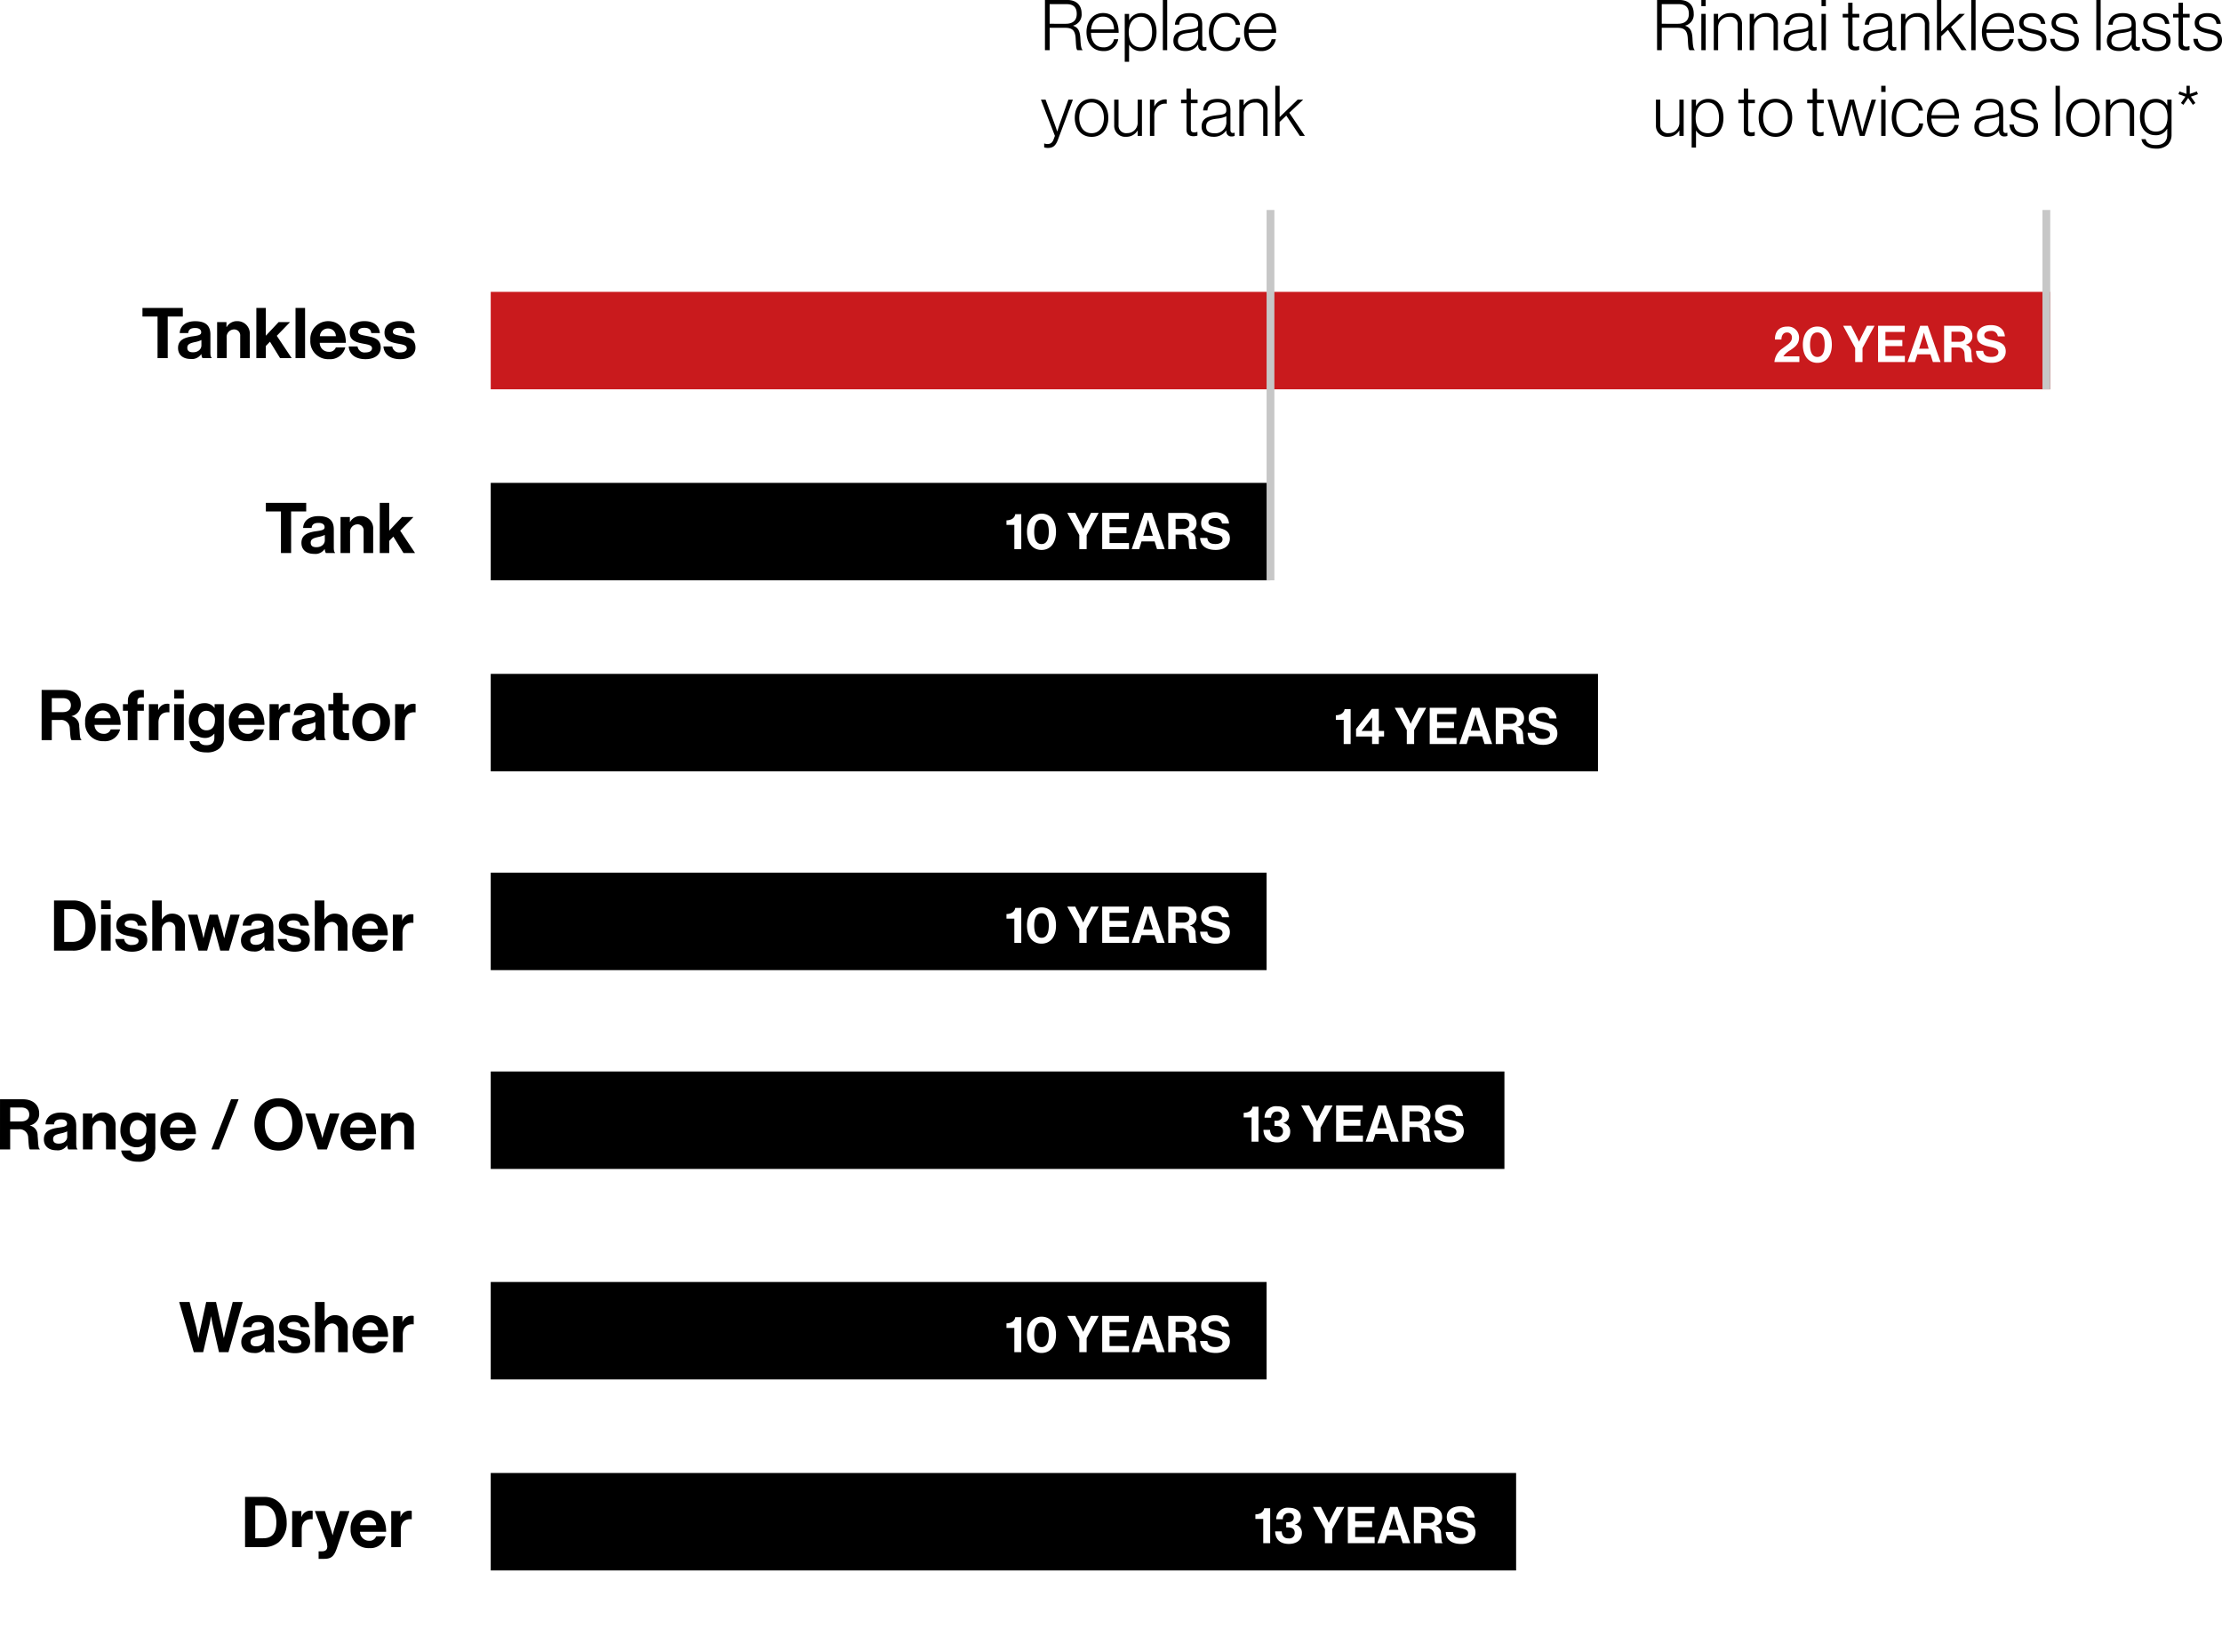 <svg xmlns="http://www.w3.org/2000/svg" xmlns:xlink="http://www.w3.org/1999/xlink" width="569.918" height="423.87" viewBox="0 0 569.918 423.87">
  <defs>
    <filter id="Rectangle" x="104.866" y="53.87" width="442" height="67" filterUnits="userSpaceOnUse">
      <feOffset input="SourceAlpha"/>
      <feGaussianBlur stdDeviation="7" result="blur"/>
      <feFlood flood-opacity="0.118"/>
      <feComposite operator="in" in2="blur"/>
      <feComposite in="SourceGraphic"/>
    </filter>
    <filter id="Rectangle_Copy_24" x="104.866" y="102.87" width="442" height="67" filterUnits="userSpaceOnUse">
      <feOffset input="SourceAlpha"/>
      <feGaussianBlur stdDeviation="7" result="blur-2"/>
      <feFlood flood-opacity="0.118"/>
      <feComposite operator="in" in2="blur-2"/>
      <feComposite in="SourceGraphic"/>
    </filter>
    <filter id="Rectangle_Copy_25" x="104.866" y="151.87" width="442" height="67" filterUnits="userSpaceOnUse">
      <feOffset input="SourceAlpha"/>
      <feGaussianBlur stdDeviation="7" result="blur-3"/>
      <feFlood flood-opacity="0.118"/>
      <feComposite operator="in" in2="blur-3"/>
      <feComposite in="SourceGraphic"/>
    </filter>
    <filter id="Rectangle_Copy_27" x="104.866" y="307.87" width="442" height="67" filterUnits="userSpaceOnUse">
      <feOffset input="SourceAlpha"/>
      <feGaussianBlur stdDeviation="7" result="blur-4"/>
      <feFlood flood-opacity="0.118"/>
      <feComposite operator="in" in2="blur-4"/>
      <feComposite in="SourceGraphic"/>
    </filter>
    <filter id="Rectangle_Copy_32" x="104.866" y="202.87" width="442" height="67" filterUnits="userSpaceOnUse">
      <feOffset input="SourceAlpha"/>
      <feGaussianBlur stdDeviation="7" result="blur-5"/>
      <feFlood flood-opacity="0.118"/>
      <feComposite operator="in" in2="blur-5"/>
      <feComposite in="SourceGraphic"/>
    </filter>
    <filter id="Rectangle_Copy_83" x="104.866" y="253.87" width="442" height="67" filterUnits="userSpaceOnUse">
      <feOffset input="SourceAlpha"/>
      <feGaussianBlur stdDeviation="7" result="blur-6"/>
      <feFlood flood-opacity="0.118"/>
      <feComposite operator="in" in2="blur-6"/>
      <feComposite in="SourceGraphic"/>
    </filter>
    <filter id="Rectangle_Copy_29" x="104.866" y="356.87" width="442" height="67" filterUnits="userSpaceOnUse">
      <feOffset input="SourceAlpha"/>
      <feGaussianBlur stdDeviation="7" result="blur-7"/>
      <feFlood flood-opacity="0.118"/>
      <feComposite operator="in" in2="blur-7"/>
      <feComposite in="SourceGraphic"/>
    </filter>
  </defs>
  <g id="Group_65" data-name="Group 65" transform="translate(-2.134 -4.13)">
    <g transform="matrix(1, 0, 0, 1, 2.13, 4.13)" filter="url(#Rectangle)">
      <rect id="Rectangle-2" data-name="Rectangle" width="400" height="25" transform="translate(125.87 74.87)" fill="#c91a1d"/>
    </g>
    <g id="Group_66" data-name="Group 66" transform="translate(128 127)">
      <g transform="matrix(1, 0, 0, 1, -125.87, -122.87)" filter="url(#Rectangle_Copy_24)">
        <rect id="Rectangle_Copy_24-2" data-name="Rectangle Copy 24" width="400" height="25" transform="translate(125.87 123.87)" fill="#fff"/>
      </g>
      <rect id="Rectangle_Copy_24-3" data-name="Rectangle Copy 24" width="200" height="25" transform="translate(0 1)"/>
      <path id="_10_years" data-name="10 years" d="M-55.7,0h1.781V-8.97h-1.547c-.182,1.144-1.157,1.547-2.249,1.586v1.17H-55.7Zm6.968.208c2.314,0,3.718-1.82,3.718-4.654,0-2.86-1.4-4.654-3.705-4.654-2.262,0-3.731,1.807-3.731,4.654S-51.012.208-48.737.208Zm.013-1.508c-1.326,0-1.885-1.261-1.885-3.146s.559-3.146,1.885-3.146,1.859,1.261,1.859,3.146C-46.865-2.535-47.4-1.3-48.724-1.3ZM-39.039,0h1.885V-3.588L-34.06-9.3h-1.976l-1.378,2.756c-.273.559-.624,1.326-.624,1.326h-.026s-.325-.767-.611-1.326l-1.4-2.756h-2.054l3.094,5.707Zm5.876,0h6.877V-1.573h-4.992V-4.082h4.342V-5.629h-4.342v-2.08h4.953V-9.3h-6.838ZM-25.6,0h1.911l.611-1.976h3.354L-19.1,0h1.963L-20.41-9.3h-1.95Zm3.8-6.1c.156-.494.39-1.43.39-1.43h.026s.221.936.377,1.43l.832,2.678h-2.457ZM-16.224,0h1.885V-3.731h1.521A1.587,1.587,0,0,1-11-2.145c.078,1,.1,2.041.338,2.145h1.807V-.091c-.325-.143-.273-1.144-.4-2.457A1.836,1.836,0,0,0-10.673-4.42v-.039a2.137,2.137,0,0,0,1.7-2.249c0-1.547-1.2-2.587-2.99-2.587h-4.264Zm1.885-7.774h2.054c1,0,1.482.559,1.482,1.313s-.507,1.274-1.534,1.274h-2ZM-4.03.208C-1.937.208-.416-.845-.416-2.73c0-2-1.56-2.457-3.471-2.873-1.378-.3-2.028-.52-2.028-1.274,0-.663.663-1.092,1.677-1.092a1.6,1.6,0,0,1,1.794,1.4H-.637c-.143-1.872-1.5-2.9-3.588-2.9-2.067,0-3.562.949-3.562,2.782,0,1.937,1.521,2.379,3.185,2.756,1.417.325,2.3.507,2.3,1.417,0,.858-.845,1.2-1.807,1.2-1.326,0-1.963-.442-2.093-1.56H-8.047C-7.982-.91-6.552.208-4.03.208Z" transform="translate(190 18)" fill="#fff"/>
    </g>
    <g transform="matrix(1, 0, 0, 1, 2.13, 4.13)" filter="url(#Rectangle_Copy_25)">
      <rect id="Rectangle_Copy_25-2" data-name="Rectangle Copy 25" width="400" height="25" transform="translate(125.87 172.87)" fill="#fff"/>
    </g>
    <g transform="matrix(1, 0, 0, 1, 2.13, 4.13)" filter="url(#Rectangle_Copy_27)">
      <rect id="Rectangle_Copy_27-2" data-name="Rectangle Copy 27" width="400" height="25" transform="translate(125.87 328.87)" fill="#fff"/>
    </g>
    <g transform="matrix(1, 0, 0, 1, 2.13, 4.13)" filter="url(#Rectangle_Copy_32)">
      <rect id="Rectangle_Copy_32-2" data-name="Rectangle Copy 32" width="400" height="25" transform="translate(125.87 223.87)" fill="#fff"/>
    </g>
    <g transform="matrix(1, 0, 0, 1, 2.13, 4.13)" filter="url(#Rectangle_Copy_83)">
      <rect id="Rectangle_Copy_83-2" data-name="Rectangle Copy 83" width="400" height="25" transform="translate(125.87 274.87)" fill="#fff"/>
    </g>
    <g transform="matrix(1, 0, 0, 1, 2.13, 4.13)" filter="url(#Rectangle_Copy_29)">
      <rect id="Rectangle_Copy_29-2" data-name="Rectangle Copy 29" width="400" height="25" transform="translate(125.87 377.87)" fill="#fff"/>
    </g>
    <rect id="Rectangle_Copy_26" data-name="Rectangle Copy 26" width="284" height="25" transform="translate(128 177)"/>
    <rect id="Rectangle_Copy_28" data-name="Rectangle Copy 28" width="199" height="25" transform="translate(128 333)"/>
    <rect id="Rectangle_Copy_33" data-name="Rectangle Copy 33" width="199" height="25" transform="translate(128 228)"/>
    <rect id="Rectangle_Copy_84" data-name="Rectangle Copy 84" width="260" height="25" transform="translate(128 279)"/>
    <rect id="Rectangle_Copy_30" data-name="Rectangle Copy 30" width="263" height="25" transform="translate(128 382)"/>
    <path id="Tankless" d="M-70.326-10.674h3.87V0h2.61V-10.674h3.87v-2.2h-10.35ZM-54.936,0h2.358V-.09c-.216-.162-.324-.576-.324-1.278v-4.7c0-2.16-1.116-3.4-3.888-3.4-2.7,0-3.906,1.422-3.978,3.042h2.178c.072-.882.63-1.3,1.782-1.3,1.026,0,1.548.432,1.548,1.1,0,.7-.7.828-2.232,1.044-2.052.288-3.708.936-3.708,2.97,0,1.836,1.332,2.826,3.222,2.826A2.831,2.831,0,0,0-55.26-1.026h.036A2.5,2.5,0,0,0-54.936,0Zm-2.448-1.494c-.864,0-1.44-.306-1.44-1.17s.63-1.152,1.908-1.44a6.826,6.826,0,0,0,1.71-.54v1.386C-55.206-2.358-55.98-1.494-57.384-1.494Zm8.6-7.74h-2.394V0h2.448V-5.238a1.93,1.93,0,0,1,1.872-2.124,1.537,1.537,0,0,1,1.6,1.692V0H-42.8V-6.03A3.177,3.177,0,0,0-45.99-9.486a3,3,0,0,0-2.736,1.512h-.054ZM-35.028,0h2.97l-3.816-5.724,3.4-3.51h-2.934l-3.276,3.492V-12.87h-2.43V0h2.43V-3.114l1.062-1.1Zm3.96,0h2.448V-12.87h-2.448Zm8.586.27a3.963,3.963,0,0,0,4.176-3.024h-2.412A1.724,1.724,0,0,1-22.5-1.62a2.3,2.3,0,0,1-2.358-2.3h6.7c0-3.294-1.584-5.562-4.554-5.562a4.569,4.569,0,0,0-4.554,4.86A4.571,4.571,0,0,0-22.482.27Zm-.2-7.866a1.947,1.947,0,0,1,1.962,1.98h-4.1A2.056,2.056,0,0,1-22.68-7.6ZM-13.1.27c2.3,0,3.888-1.116,3.888-2.97,0-2.16-1.71-2.592-3.258-2.916-1.314-.27-2.538-.342-2.538-1.134,0-.666.63-1.026,1.584-1.026,1.044,0,1.674.36,1.782,1.35h2.214c-.18-1.854-1.53-3.06-3.96-3.06-2.106,0-3.762.954-3.762,2.952,0,2.016,1.62,2.466,3.276,2.79,1.26.252,2.43.342,2.43,1.224,0,.648-.612,1.062-1.692,1.062a1.776,1.776,0,0,1-2.016-1.53h-2.268C-17.28-1.026-15.786.27-13.1.27Zm8.91,0C-1.89.27-.306-.846-.306-2.7c0-2.16-1.71-2.592-3.258-2.916C-4.878-5.886-6.1-5.958-6.1-6.75c0-.666.63-1.026,1.584-1.026,1.044,0,1.674.36,1.782,1.35H-.522c-.18-1.854-1.53-3.06-3.96-3.06-2.106,0-3.762.954-3.762,2.952,0,2.016,1.62,2.466,3.276,2.79,1.26.252,2.43.342,2.43,1.224,0,.648-.612,1.062-1.692,1.062a1.776,1.776,0,0,1-2.016-1.53H-8.514C-8.37-1.026-6.876.27-4.194.27Z" transform="translate(109 96)"/>
    <path id="_20_years" data-name="20 years" d="M-59.748,0h6.4V-1.456H-57.46a5.418,5.418,0,0,1,1.794-1.586c1.092-.728,2.236-1.521,2.236-3.2a2.808,2.808,0,0,0-3.029-2.847c-2.119,0-3.159,1.287-3.159,3.315h1.664c.026-1.157.559-1.807,1.456-1.807a1.221,1.221,0,0,1,1.235,1.391c0,1.144-1.222,1.768-2.34,2.652A4.673,4.673,0,0,0-59.748,0Zm11.011.208c2.314,0,3.718-1.82,3.718-4.654,0-2.86-1.4-4.654-3.705-4.654-2.262,0-3.731,1.807-3.731,4.654S-51.012.208-48.737.208Zm.013-1.508c-1.326,0-1.885-1.261-1.885-3.146s.559-3.146,1.885-3.146,1.859,1.261,1.859,3.146C-46.865-2.535-47.4-1.3-48.724-1.3ZM-39.039,0h1.885V-3.588L-34.06-9.3h-1.976l-1.378,2.756c-.273.559-.624,1.326-.624,1.326h-.026s-.325-.767-.611-1.326l-1.4-2.756h-2.054l3.094,5.707Zm5.876,0h6.877V-1.573h-4.992V-4.082h4.342V-5.629h-4.342v-2.08h4.953V-9.3h-6.838ZM-25.6,0h1.911l.611-1.976h3.354L-19.1,0h1.963L-20.41-9.3h-1.95Zm3.8-6.1c.156-.494.39-1.43.39-1.43h.026s.221.936.377,1.43l.832,2.678h-2.457ZM-16.224,0h1.885V-3.731h1.521A1.587,1.587,0,0,1-11-2.145c.078,1,.1,2.041.338,2.145h1.807V-.091c-.325-.143-.273-1.144-.4-2.457A1.836,1.836,0,0,0-10.673-4.42v-.039a2.137,2.137,0,0,0,1.7-2.249c0-1.547-1.2-2.587-2.99-2.587h-4.264Zm1.885-7.774h2.054c1,0,1.482.559,1.482,1.313s-.507,1.274-1.534,1.274h-2ZM-4.03.208C-1.937.208-.416-.845-.416-2.73c0-2-1.56-2.457-3.471-2.873-1.378-.3-2.028-.52-2.028-1.274,0-.663.663-1.092,1.677-1.092a1.6,1.6,0,0,1,1.794,1.4H-.637c-.143-1.872-1.5-2.9-3.588-2.9-2.067,0-3.562.949-3.562,2.782,0,1.937,1.521,2.379,3.185,2.756,1.417.325,2.3.507,2.3,1.417,0,.858-.845,1.2-1.807,1.2-1.326,0-1.963-.442-2.093-1.56H-8.047C-7.982-.91-6.552.208-4.03.208Z" transform="translate(517 97)" fill="#fff"/>
    <path id="_10_years_copy" data-name="10 years copy" d="M-55.7,0h1.781V-8.97h-1.547c-.182,1.144-1.157,1.547-2.249,1.586v1.17H-55.7Zm6.968.208c2.314,0,3.718-1.82,3.718-4.654,0-2.86-1.4-4.654-3.705-4.654-2.262,0-3.731,1.807-3.731,4.654S-51.012.208-48.737.208Zm.013-1.508c-1.326,0-1.885-1.261-1.885-3.146s.559-3.146,1.885-3.146,1.859,1.261,1.859,3.146C-46.865-2.535-47.4-1.3-48.724-1.3ZM-39.039,0h1.885V-3.588L-34.06-9.3h-1.976l-1.378,2.756c-.273.559-.624,1.326-.624,1.326h-.026s-.325-.767-.611-1.326l-1.4-2.756h-2.054l3.094,5.707Zm5.876,0h6.877V-1.573h-4.992V-4.082h4.342V-5.629h-4.342v-2.08h4.953V-9.3h-6.838ZM-25.6,0h1.911l.611-1.976h3.354L-19.1,0h1.963L-20.41-9.3h-1.95Zm3.8-6.1c.156-.494.39-1.43.39-1.43h.026s.221.936.377,1.43l.832,2.678h-2.457ZM-16.224,0h1.885V-3.731h1.521A1.587,1.587,0,0,1-11-2.145c.078,1,.1,2.041.338,2.145h1.807V-.091c-.325-.143-.273-1.144-.4-2.457A1.836,1.836,0,0,0-10.673-4.42v-.039a2.137,2.137,0,0,0,1.7-2.249c0-1.547-1.2-2.587-2.99-2.587h-4.264Zm1.885-7.774h2.054c1,0,1.482.559,1.482,1.313s-.507,1.274-1.534,1.274h-2ZM-4.03.208C-1.937.208-.416-.845-.416-2.73c0-2-1.56-2.457-3.471-2.873-1.378-.3-2.028-.52-2.028-1.274,0-.663.663-1.092,1.677-1.092a1.6,1.6,0,0,1,1.794,1.4H-.637c-.143-1.872-1.5-2.9-3.588-2.9-2.067,0-3.562.949-3.562,2.782,0,1.937,1.521,2.379,3.185,2.756,1.417.325,2.3.507,2.3,1.417,0,.858-.845,1.2-1.807,1.2-1.326,0-1.963-.442-2.093-1.56H-8.047C-7.982-.91-6.552.208-4.03.208Z" transform="translate(318 351)" fill="#fff"/>
    <path id="_10_years_copy_2" data-name="10 years copy 2" d="M-55.7,0h1.781V-8.97h-1.547c-.182,1.144-1.157,1.547-2.249,1.586v1.17H-55.7Zm6.968.208c2.314,0,3.718-1.82,3.718-4.654,0-2.86-1.4-4.654-3.705-4.654-2.262,0-3.731,1.807-3.731,4.654S-51.012.208-48.737.208Zm.013-1.508c-1.326,0-1.885-1.261-1.885-3.146s.559-3.146,1.885-3.146,1.859,1.261,1.859,3.146C-46.865-2.535-47.4-1.3-48.724-1.3ZM-39.039,0h1.885V-3.588L-34.06-9.3h-1.976l-1.378,2.756c-.273.559-.624,1.326-.624,1.326h-.026s-.325-.767-.611-1.326l-1.4-2.756h-2.054l3.094,5.707Zm5.876,0h6.877V-1.573h-4.992V-4.082h4.342V-5.629h-4.342v-2.08h4.953V-9.3h-6.838ZM-25.6,0h1.911l.611-1.976h3.354L-19.1,0h1.963L-20.41-9.3h-1.95Zm3.8-6.1c.156-.494.39-1.43.39-1.43h.026s.221.936.377,1.43l.832,2.678h-2.457ZM-16.224,0h1.885V-3.731h1.521A1.587,1.587,0,0,1-11-2.145c.078,1,.1,2.041.338,2.145h1.807V-.091c-.325-.143-.273-1.144-.4-2.457A1.836,1.836,0,0,0-10.673-4.42v-.039a2.137,2.137,0,0,0,1.7-2.249c0-1.547-1.2-2.587-2.99-2.587h-4.264Zm1.885-7.774h2.054c1,0,1.482.559,1.482,1.313s-.507,1.274-1.534,1.274h-2ZM-4.03.208C-1.937.208-.416-.845-.416-2.73c0-2-1.56-2.457-3.471-2.873-1.378-.3-2.028-.52-2.028-1.274,0-.663.663-1.092,1.677-1.092a1.6,1.6,0,0,1,1.794,1.4H-.637c-.143-1.872-1.5-2.9-3.588-2.9-2.067,0-3.562.949-3.562,2.782,0,1.937,1.521,2.379,3.185,2.756,1.417.325,2.3.507,2.3,1.417,0,.858-.845,1.2-1.807,1.2-1.326,0-1.963-.442-2.093-1.56H-8.047C-7.982-.91-6.552.208-4.03.208Z" transform="translate(318 246)" fill="#fff"/>
    <path id="_13_years" data-name="13 years" d="M-54.86,0h1.781V-8.97h-1.547c-.182,1.144-1.157,1.547-2.249,1.586v1.17h2.015Zm6.565.195c1.833,0,3.354-.9,3.354-2.743a2.134,2.134,0,0,0-1.807-2.236V-4.81a1.919,1.919,0,0,0,1.521-1.872c0-1.482-1.2-2.4-3.055-2.4a2.9,2.9,0,0,0-3.237,2.938h1.69a1.47,1.47,0,0,1,1.547-1.586,1.139,1.139,0,0,1,1.261,1.17c0,.754-.6,1.183-1.443,1.183h-.507v1.339h.546c1.092,0,1.638.52,1.638,1.378A1.385,1.385,0,0,1-48.36-1.222c-1.222,0-1.69-.741-1.755-1.807h-1.69C-51.779-1.079-50.6.195-48.295.195ZM-39.039,0h1.885V-3.588L-34.06-9.3h-1.976l-1.378,2.756c-.273.559-.624,1.326-.624,1.326h-.026s-.325-.767-.611-1.326l-1.4-2.756h-2.054l3.094,5.707Zm5.876,0h6.877V-1.573h-4.992V-4.082h4.342V-5.629h-4.342v-2.08h4.953V-9.3h-6.838ZM-25.6,0h1.911l.611-1.976h3.354L-19.1,0h1.963L-20.41-9.3h-1.95Zm3.8-6.1c.156-.494.39-1.43.39-1.43h.026s.221.936.377,1.43l.832,2.678h-2.457ZM-16.224,0h1.885V-3.731h1.521A1.587,1.587,0,0,1-11-2.145c.078,1,.1,2.041.338,2.145h1.807V-.091c-.325-.143-.273-1.144-.4-2.457A1.836,1.836,0,0,0-10.673-4.42v-.039a2.137,2.137,0,0,0,1.7-2.249c0-1.547-1.2-2.587-2.99-2.587h-4.264Zm1.885-7.774h2.054c1,0,1.482.559,1.482,1.313s-.507,1.274-1.534,1.274h-2ZM-4.03.208C-1.937.208-.416-.845-.416-2.73c0-2-1.56-2.457-3.471-2.873-1.378-.3-2.028-.52-2.028-1.274,0-.663.663-1.092,1.677-1.092a1.6,1.6,0,0,1,1.794,1.4H-.637c-.143-1.872-1.5-2.9-3.588-2.9-2.067,0-3.562.949-3.562,2.782,0,1.937,1.521,2.379,3.185,2.756,1.417.325,2.3.507,2.3,1.417,0,.858-.845,1.2-1.807,1.2-1.326,0-1.963-.442-2.093-1.56H-8.047C-7.982-.91-6.552.208-4.03.208Z" transform="translate(378 297)" fill="#fff"/>
    <path id="_14_years" data-name="14 years" d="M-55.224,0h1.781V-8.97H-54.99c-.182,1.144-1.157,1.547-2.249,1.586v1.17h2.015Zm7.28,0h1.729V-1.937h1.352V-3.354h-1.352V-9.009h-1.794l-4.043,5.161v1.911h4.108Zm-2.678-3.393,2.652-3.419h.026v3.458h-2.678ZM-39.039,0h1.885V-3.588L-34.06-9.3h-1.976l-1.378,2.756c-.273.559-.624,1.326-.624,1.326h-.026s-.325-.767-.611-1.326l-1.4-2.756h-2.054l3.094,5.707Zm5.876,0h6.877V-1.573h-4.992V-4.082h4.342V-5.629h-4.342v-2.08h4.953V-9.3h-6.838ZM-25.6,0h1.911l.611-1.976h3.354L-19.1,0h1.963L-20.41-9.3h-1.95Zm3.8-6.1c.156-.494.39-1.43.39-1.43h.026s.221.936.377,1.43l.832,2.678h-2.457ZM-16.224,0h1.885V-3.731h1.521A1.587,1.587,0,0,1-11-2.145c.078,1,.1,2.041.338,2.145h1.807V-.091c-.325-.143-.273-1.144-.4-2.457A1.836,1.836,0,0,0-10.673-4.42v-.039a2.137,2.137,0,0,0,1.7-2.249c0-1.547-1.2-2.587-2.99-2.587h-4.264Zm1.885-7.774h2.054c1,0,1.482.559,1.482,1.313s-.507,1.274-1.534,1.274h-2ZM-4.03.208C-1.937.208-.416-.845-.416-2.73c0-2-1.56-2.457-3.471-2.873-1.378-.3-2.028-.52-2.028-1.274,0-.663.663-1.092,1.677-1.092a1.6,1.6,0,0,1,1.794,1.4H-.637c-.143-1.872-1.5-2.9-3.588-2.9-2.067,0-3.562.949-3.562,2.782,0,1.937,1.521,2.379,3.185,2.756,1.417.325,2.3.507,2.3,1.417,0,.858-.845,1.2-1.807,1.2-1.326,0-1.963-.442-2.093-1.56H-8.047C-7.982-.91-6.552.208-4.03.208Z" transform="translate(402 195)" fill="#fff"/>
    <path id="_13_years-2" data-name="13 years" d="M-54.86,0h1.781V-8.97h-1.547c-.182,1.144-1.157,1.547-2.249,1.586v1.17h2.015Zm6.565.195c1.833,0,3.354-.9,3.354-2.743a2.134,2.134,0,0,0-1.807-2.236V-4.81a1.919,1.919,0,0,0,1.521-1.872c0-1.482-1.2-2.4-3.055-2.4a2.9,2.9,0,0,0-3.237,2.938h1.69a1.47,1.47,0,0,1,1.547-1.586,1.139,1.139,0,0,1,1.261,1.17c0,.754-.6,1.183-1.443,1.183h-.507v1.339h.546c1.092,0,1.638.52,1.638,1.378A1.385,1.385,0,0,1-48.36-1.222c-1.222,0-1.69-.741-1.755-1.807h-1.69C-51.779-1.079-50.6.195-48.295.195ZM-39.039,0h1.885V-3.588L-34.06-9.3h-1.976l-1.378,2.756c-.273.559-.624,1.326-.624,1.326h-.026s-.325-.767-.611-1.326l-1.4-2.756h-2.054l3.094,5.707Zm5.876,0h6.877V-1.573h-4.992V-4.082h4.342V-5.629h-4.342v-2.08h4.953V-9.3h-6.838ZM-25.6,0h1.911l.611-1.976h3.354L-19.1,0h1.963L-20.41-9.3h-1.95Zm3.8-6.1c.156-.494.39-1.43.39-1.43h.026s.221.936.377,1.43l.832,2.678h-2.457ZM-16.224,0h1.885V-3.731h1.521A1.587,1.587,0,0,1-11-2.145c.078,1,.1,2.041.338,2.145h1.807V-.091c-.325-.143-.273-1.144-.4-2.457A1.836,1.836,0,0,0-10.673-4.42v-.039a2.137,2.137,0,0,0,1.7-2.249c0-1.547-1.2-2.587-2.99-2.587h-4.264Zm1.885-7.774h2.054c1,0,1.482.559,1.482,1.313s-.507,1.274-1.534,1.274h-2ZM-4.03.208C-1.937.208-.416-.845-.416-2.73c0-2-1.56-2.457-3.471-2.873-1.378-.3-2.028-.52-2.028-1.274,0-.663.663-1.092,1.677-1.092a1.6,1.6,0,0,1,1.794,1.4H-.637c-.143-1.872-1.5-2.9-3.588-2.9-2.067,0-3.562.949-3.562,2.782,0,1.937,1.521,2.379,3.185,2.756,1.417.325,2.3.507,2.3,1.417,0,.858-.845,1.2-1.807,1.2-1.326,0-1.963-.442-2.093-1.56H-8.047C-7.982-.91-6.552.208-4.03.208Z" transform="translate(381 400)" fill="#fff"/>
    <path id="Tank" d="M.324-10.674h3.87V0H6.8V-10.674h3.87v-2.2H.324ZM15.714,0h2.358V-.09c-.216-.162-.324-.576-.324-1.278v-4.7c0-2.16-1.116-3.4-3.888-3.4-2.7,0-3.906,1.422-3.978,3.042H12.06c.072-.882.63-1.3,1.782-1.3,1.026,0,1.548.432,1.548,1.1,0,.7-.7.828-2.232,1.044-2.052.288-3.708.936-3.708,2.97C9.45-.774,10.782.216,12.672.216A2.831,2.831,0,0,0,15.39-1.026h.036A2.5,2.5,0,0,0,15.714,0ZM13.266-1.494c-.864,0-1.44-.306-1.44-1.17s.63-1.152,1.908-1.44a6.826,6.826,0,0,0,1.71-.54v1.386C15.444-2.358,14.67-1.494,13.266-1.494Zm8.6-7.74H19.476V0h2.448V-5.238A1.93,1.93,0,0,1,23.8-7.362,1.537,1.537,0,0,1,25.4-5.67V0h2.448V-6.03A3.177,3.177,0,0,0,24.66-9.486a3,3,0,0,0-2.736,1.512H21.87ZM35.622,0h2.97L34.776-5.724l3.4-3.51H35.244L31.968-5.742V-12.87h-2.43V0h2.43V-3.114l1.062-1.1Z" transform="translate(70 146)"/>
    <path id="Refrigerator" d="M-96.192,0h2.61V-5.166h2.106a2.2,2.2,0,0,1,2.52,2.2c.108,1.386.144,2.826.468,2.97h2.5V-.126c-.45-.2-.378-1.584-.558-3.4A2.543,2.543,0,0,0-88.506-6.12v-.054a2.959,2.959,0,0,0,2.358-3.114c0-2.142-1.656-3.582-4.14-3.582h-5.9Zm2.61-10.764h2.844c1.386,0,2.052.774,2.052,1.818,0,1.026-.7,1.764-2.124,1.764h-2.772ZM-80.244.27a3.963,3.963,0,0,0,4.176-3.024H-78.48A1.724,1.724,0,0,1-80.262-1.62a2.3,2.3,0,0,1-2.358-2.3h6.7c0-3.294-1.584-5.562-4.554-5.562a4.569,4.569,0,0,0-4.554,4.86A4.571,4.571,0,0,0-80.244.27Zm-.2-7.866a1.947,1.947,0,0,1,1.962,1.98h-4.1A2.056,2.056,0,0,1-80.442-7.6Zm5.112.054h1.26V0h2.448V-7.542h1.656V-9.234h-1.656v-.684c0-.954.5-1.1,1.656-1.044v-1.89c-2.358-.252-4.1.54-4.1,2.79v.828h-1.26Zm9.018-1.692H-68.67V0h2.448V-4.5c0-1.944,1.152-2.79,2.754-2.628h.054V-9.27a1.6,1.6,0,0,0-.576-.072,2.422,2.422,0,0,0-2.268,1.584h-.054ZM-62.172,0h2.448V-9.234h-2.448Zm0-10.674h2.448v-2.2h-2.448Zm8.28,13.824a4.832,4.832,0,0,0,3.33-1.044A3.583,3.583,0,0,0-49.464-.7V-9.234h-2.358v.972h-.036a2.976,2.976,0,0,0-2.556-1.224c-2.34,0-4,1.764-4,4.518a4.15,4.15,0,0,0,4.068,4.41,2.984,2.984,0,0,0,2.412-1.08h.054V-.63c0,1.26-.666,1.926-2.052,1.926-1.134,0-1.656-.45-1.854-1.026h-2.43C-57.96,2.07-56.412,3.15-53.892,3.15Zm-.036-5.67c-1.26,0-2.088-.918-2.088-2.484,0-1.548.828-2.52,2.07-2.52a2.222,2.222,0,0,1,2.2,2.5C-51.75-3.654-52.38-2.52-53.928-2.52ZM-43.362.27a3.963,3.963,0,0,0,4.176-3.024H-41.6A1.724,1.724,0,0,1-43.38-1.62a2.3,2.3,0,0,1-2.358-2.3h6.7c0-3.294-1.584-5.562-4.554-5.562a4.569,4.569,0,0,0-4.554,4.86A4.571,4.571,0,0,0-43.362.27Zm-.2-7.866A1.947,1.947,0,0,1-41.6-5.616h-4.1A2.056,2.056,0,0,1-43.56-7.6Zm8.19-1.638h-2.358V0h2.448V-4.5c0-1.944,1.152-2.79,2.754-2.628h.054V-9.27a1.6,1.6,0,0,0-.576-.072,2.422,2.422,0,0,0-2.268,1.584h-.054ZM-25.686,0h2.358V-.09c-.216-.162-.324-.576-.324-1.278v-4.7c0-2.16-1.116-3.4-3.888-3.4-2.7,0-3.906,1.422-3.978,3.042h2.178c.072-.882.63-1.3,1.782-1.3,1.026,0,1.548.432,1.548,1.1,0,.7-.7.828-2.232,1.044-2.052.288-3.708.936-3.708,2.97,0,1.836,1.332,2.826,3.222,2.826A2.831,2.831,0,0,0-26.01-1.026h.036A2.5,2.5,0,0,0-25.686,0Zm-2.448-1.494c-.864,0-1.44-.306-1.44-1.17s.63-1.152,1.908-1.44a6.826,6.826,0,0,0,1.71-.54v1.386C-25.956-2.358-26.73-1.494-28.134-1.494Zm5.49-6.12h1.278V-2.2c0,1.746,1.314,2.214,2.5,2.214.972,0,1.53-.036,1.53-.036v-1.8s-.414.018-.72.018a.81.81,0,0,1-.918-.918v-4.9h1.584v-1.62h-1.584v-2.88h-2.394v2.88h-1.278ZM-11.664.27A4.7,4.7,0,0,0-6.84-4.608a4.7,4.7,0,0,0-4.824-4.878,4.7,4.7,0,0,0-4.824,4.878A4.7,4.7,0,0,0-11.664.27Zm0-1.872C-13.176-1.6-14-2.808-14-4.608s.828-3.024,2.34-3.024c1.494,0,2.34,1.224,2.34,3.024S-10.17-1.6-11.664-1.6Zm8.5-7.632H-5.526V0h2.448V-4.5c0-1.944,1.152-2.79,2.754-2.628H-.27V-9.27a1.6,1.6,0,0,0-.576-.072A2.422,2.422,0,0,0-3.114-7.758h-.054Z" transform="translate(109 194)"/>
    <path id="Washer" d="M3.834,0H6.246L7.83-6.894c.216-.936.414-2.286.414-2.286H8.28s.234,1.35.45,2.286L10.3,0h2.43L16.4-12.87H13.824L12.2-6.5c-.252,1.116-.63,2.826-.63,2.826h-.036s-.324-1.62-.594-2.754L9.54-12.87H7.02l-1.4,6.462c-.27,1.134-.594,2.736-.594,2.736H4.986S4.68-5.382,4.428-6.48L2.754-12.87H.09Zm18.45,0h2.358V-.09c-.216-.162-.324-.576-.324-1.278v-4.7c0-2.16-1.116-3.4-3.888-3.4-2.7,0-3.906,1.422-3.978,3.042H18.63c.072-.882.63-1.3,1.782-1.3,1.026,0,1.548.432,1.548,1.1,0,.7-.7.828-2.232,1.044-2.052.288-3.708.936-3.708,2.97,0,1.836,1.332,2.826,3.222,2.826A2.831,2.831,0,0,0,21.96-1.026H22A2.5,2.5,0,0,0,22.284,0ZM19.836-1.494c-.864,0-1.44-.306-1.44-1.17s.63-1.152,1.908-1.44a6.826,6.826,0,0,0,1.71-.54v1.386C22.014-2.358,21.24-1.494,19.836-1.494ZM29.79.27c2.3,0,3.888-1.116,3.888-2.97,0-2.16-1.71-2.592-3.258-2.916-1.314-.27-2.538-.342-2.538-1.134,0-.666.63-1.026,1.584-1.026,1.044,0,1.674.36,1.782,1.35h2.214c-.18-1.854-1.53-3.06-3.96-3.06-2.106,0-3.762.954-3.762,2.952,0,2.016,1.62,2.466,3.276,2.79,1.26.252,2.43.342,2.43,1.224,0,.648-.612,1.062-1.692,1.062a1.776,1.776,0,0,1-2.016-1.53H25.47C25.614-1.026,27.108.27,29.79.27ZM37.4-12.87H34.956V0H37.4V-5.238a1.93,1.93,0,0,1,1.872-2.124,1.537,1.537,0,0,1,1.6,1.692V0h2.448V-6.03A3.177,3.177,0,0,0,40.14-9.486a2.943,2.943,0,0,0-2.682,1.458H37.4ZM49.356.27a3.963,3.963,0,0,0,4.176-3.024H51.12A1.724,1.724,0,0,1,49.338-1.62a2.3,2.3,0,0,1-2.358-2.3h6.7c0-3.294-1.584-5.562-4.554-5.562a4.569,4.569,0,0,0-4.554,4.86A4.571,4.571,0,0,0,49.356.27Zm-.2-7.866a1.947,1.947,0,0,1,1.962,1.98h-4.1A2.056,2.056,0,0,1,49.158-7.6Zm8.19-1.638H54.99V0h2.448V-4.5c0-1.944,1.152-2.79,2.754-2.628h.054V-9.27a1.6,1.6,0,0,0-.576-.072A2.422,2.422,0,0,0,57.4-7.758h-.054Z" transform="translate(48 351)"/>
    <path id="Dishwasher" d="M.99,0H5.8A5.749,5.749,0,0,0,9.612-1.242,6.457,6.457,0,0,0,11.664-6.3c0-3.8-2.214-6.57-5.652-6.57H.99ZM3.6-2.25v-8.388H5.688c2.214,0,3.33,1.782,3.33,4.338s-.954,4.05-3.4,4.05ZM13.068,0h2.448V-9.234H13.068Zm0-10.674h2.448v-2.2H13.068ZM21.024.27c2.3,0,3.888-1.116,3.888-2.97,0-2.16-1.71-2.592-3.258-2.916-1.314-.27-2.538-.342-2.538-1.134,0-.666.63-1.026,1.584-1.026,1.044,0,1.674.36,1.782,1.35H24.7c-.18-1.854-1.53-3.06-3.96-3.06-2.106,0-3.762.954-3.762,2.952,0,2.016,1.62,2.466,3.276,2.79,1.26.252,2.43.342,2.43,1.224,0,.648-.612,1.062-1.692,1.062a1.776,1.776,0,0,1-2.016-1.53H16.7C16.848-1.026,18.342.27,21.024.27Zm7.614-13.14H26.19V0h2.448V-5.238A1.93,1.93,0,0,1,30.51-7.362a1.537,1.537,0,0,1,1.6,1.692V0H34.56V-6.03a3.177,3.177,0,0,0-3.186-3.456,2.943,2.943,0,0,0-2.682,1.458h-.054ZM38.052,0h2.214l1.26-4.536c.2-.738.432-1.6.432-1.6h.036s.216.864.414,1.6L43.632,0h2.232l2.754-9.234H46.242L45.072-4.95c-.2.756-.414,1.728-.414,1.728h-.036s-.234-.972-.432-1.746L42.984-9.234H40.9L39.744-4.968c-.2.756-.4,1.746-.4,1.746h-.036S39.1-4.194,38.9-4.95L37.782-9.234h-2.43ZM55.206,0h2.358V-.09c-.216-.162-.324-.576-.324-1.278v-4.7c0-2.16-1.116-3.4-3.888-3.4-2.7,0-3.906,1.422-3.978,3.042h2.178c.072-.882.63-1.3,1.782-1.3,1.026,0,1.548.432,1.548,1.1,0,.7-.7.828-2.232,1.044-2.052.288-3.708.936-3.708,2.97,0,1.836,1.332,2.826,3.222,2.826a2.831,2.831,0,0,0,2.718-1.242h.036A2.5,2.5,0,0,0,55.206,0ZM52.758-1.494c-.864,0-1.44-.306-1.44-1.17s.63-1.152,1.908-1.44a6.826,6.826,0,0,0,1.71-.54v1.386C54.936-2.358,54.162-1.494,52.758-1.494ZM62.712.27C65.016.27,66.6-.846,66.6-2.7c0-2.16-1.71-2.592-3.258-2.916C62.028-5.886,60.8-5.958,60.8-6.75c0-.666.63-1.026,1.584-1.026,1.044,0,1.674.36,1.782,1.35h2.214c-.18-1.854-1.53-3.06-3.96-3.06-2.106,0-3.762.954-3.762,2.952,0,2.016,1.62,2.466,3.276,2.79,1.26.252,2.43.342,2.43,1.224,0,.648-.612,1.062-1.692,1.062a1.776,1.776,0,0,1-2.016-1.53H58.392C58.536-1.026,60.03.27,62.712.27Zm7.614-13.14H67.878V0h2.448V-5.238A1.93,1.93,0,0,1,72.2-7.362,1.537,1.537,0,0,1,73.8-5.67V0h2.448V-6.03a3.177,3.177,0,0,0-3.186-3.456A2.943,2.943,0,0,0,70.38-8.028h-.054ZM82.278.27a3.963,3.963,0,0,0,4.176-3.024H84.042A1.724,1.724,0,0,1,82.26-1.62a2.3,2.3,0,0,1-2.358-2.3h6.7c0-3.294-1.584-5.562-4.554-5.562a4.569,4.569,0,0,0-4.554,4.86A4.571,4.571,0,0,0,82.278.27ZM82.08-7.6a1.947,1.947,0,0,1,1.962,1.98h-4.1A2.056,2.056,0,0,1,82.08-7.6Zm8.19-1.638H87.912V0H90.36V-4.5c0-1.944,1.152-2.79,2.754-2.628h.054V-9.27a1.6,1.6,0,0,0-.576-.072,2.422,2.422,0,0,0-2.268,1.584H90.27Z" transform="translate(15 248)"/>
    <path id="Range_Oven" data-name="Range / Oven" d="M-106.866,0h2.61V-5.166h2.106a2.2,2.2,0,0,1,2.52,2.2c.108,1.386.144,2.826.468,2.97h2.5V-.126c-.45-.2-.378-1.584-.558-3.4A2.543,2.543,0,0,0-99.18-6.12v-.054a2.959,2.959,0,0,0,2.358-3.114c0-2.142-1.656-3.582-4.14-3.582h-5.9Zm2.61-10.764h2.844c1.386,0,2.052.774,2.052,1.818,0,1.026-.7,1.764-2.124,1.764h-2.772ZM-89.352,0h2.358V-.09c-.216-.162-.324-.576-.324-1.278v-4.7c0-2.16-1.116-3.4-3.888-3.4-2.7,0-3.906,1.422-3.978,3.042h2.178c.072-.882.63-1.3,1.782-1.3,1.026,0,1.548.432,1.548,1.1,0,.7-.7.828-2.232,1.044-2.052.288-3.708.936-3.708,2.97,0,1.836,1.332,2.826,3.222,2.826a2.831,2.831,0,0,0,2.718-1.242h.036A2.5,2.5,0,0,0-89.352,0ZM-91.8-1.494c-.864,0-1.44-.306-1.44-1.17s.63-1.152,1.908-1.44a6.826,6.826,0,0,0,1.71-.54v1.386C-89.622-2.358-90.4-1.494-91.8-1.494Zm8.6-7.74H-85.59V0h2.448V-5.238A1.93,1.93,0,0,1-81.27-7.362a1.537,1.537,0,0,1,1.6,1.692V0h2.448V-6.03a3.177,3.177,0,0,0-3.186-3.456,3,3,0,0,0-2.736,1.512H-83.2ZM-71.46,3.15a4.832,4.832,0,0,0,3.33-1.044A3.583,3.583,0,0,0-67.032-.7V-9.234H-69.39v.972h-.036a2.976,2.976,0,0,0-2.556-1.224c-2.34,0-4,1.764-4,4.518A4.15,4.15,0,0,0-71.91-.558,2.984,2.984,0,0,0-69.5-1.638h.054V-.63C-69.444.63-70.11,1.3-71.5,1.3-72.63,1.3-73.152.846-73.35.27h-2.43C-75.528,2.07-73.98,3.15-71.46,3.15ZM-71.5-2.52c-1.26,0-2.088-.918-2.088-2.484,0-1.548.828-2.52,2.07-2.52a2.222,2.222,0,0,1,2.2,2.5C-69.318-3.654-69.948-2.52-71.5-2.52ZM-60.93.27a3.963,3.963,0,0,0,4.176-3.024h-2.412A1.724,1.724,0,0,1-60.948-1.62a2.3,2.3,0,0,1-2.358-2.3h6.7c0-3.294-1.584-5.562-4.554-5.562a4.569,4.569,0,0,0-4.554,4.86A4.571,4.571,0,0,0-60.93.27Zm-.2-7.866a1.947,1.947,0,0,1,1.962,1.98h-4.1A2.056,2.056,0,0,1-61.128-7.6ZM-52.65,0h1.944l5.04-12.87H-47.61Zm17.244.288c3.8,0,6.192-2.844,6.192-6.7s-2.394-6.714-6.192-6.714-6.21,2.862-6.21,6.714S-39.2.288-35.406.288Zm.018-2.142c-2.358,0-3.564-2-3.564-4.554,0-2.574,1.206-4.572,3.564-4.572s3.51,2,3.51,4.572C-31.878-3.852-33.03-1.854-35.388-1.854ZM-25.362,0h2.34L-19.8-9.234h-2.448L-23.76-4.446c-.27.882-.4,1.476-.4,1.476h-.036s-.144-.594-.414-1.476l-1.476-4.788h-2.484Zm10.638.27a3.963,3.963,0,0,0,4.176-3.024H-12.96A1.724,1.724,0,0,1-14.742-1.62a2.3,2.3,0,0,1-2.358-2.3h6.7c0-3.294-1.584-5.562-4.554-5.562a4.569,4.569,0,0,0-4.554,4.86A4.571,4.571,0,0,0-14.724.27Zm-.2-7.866a1.947,1.947,0,0,1,1.962,1.98h-4.1A2.056,2.056,0,0,1-14.922-7.6ZM-6.7-9.234H-9.09V0h2.448V-5.238A1.93,1.93,0,0,1-4.77-7.362a1.537,1.537,0,0,1,1.6,1.692V0H-.72V-6.03A3.177,3.177,0,0,0-3.906-9.486,3,3,0,0,0-6.642-7.974H-6.7Z" transform="translate(109 299)"/>
    <path id="Dryer" d="M.99,0H5.8A5.749,5.749,0,0,0,9.612-1.242,6.457,6.457,0,0,0,11.664-6.3c0-3.8-2.214-6.57-5.652-6.57H.99ZM3.6-2.25v-8.388H5.688c2.214,0,3.33,1.782,3.33,4.338s-.954,4.05-3.4,4.05ZM15.426-9.234H13.068V0h2.448V-4.5c0-1.944,1.152-2.79,2.754-2.628h.054V-9.27a1.6,1.6,0,0,0-.576-.072A2.422,2.422,0,0,0,15.48-7.758h-.054ZM19.854,3.024h1.44c1.872,0,2.556-.738,3.258-2.79l3.222-9.468H25.308l-1.3,4.158c-.288.846-.54,2.016-.54,2.016h-.036s-.306-1.17-.594-2.016L21.474-9.234H18.9l2.484,6.57a8,8,0,0,1,.7,2.5c0,.756-.4,1.26-1.368,1.26h-.864ZM32.85.27a3.963,3.963,0,0,0,4.176-3.024H34.614A1.724,1.724,0,0,1,32.832-1.62a2.3,2.3,0,0,1-2.358-2.3h6.7c0-3.294-1.584-5.562-4.554-5.562a4.569,4.569,0,0,0-4.554,4.86A4.571,4.571,0,0,0,32.85.27Zm-.2-7.866a1.947,1.947,0,0,1,1.962,1.98h-4.1A2.056,2.056,0,0,1,32.652-7.6Zm8.19-1.638H38.484V0h2.448V-4.5c0-1.944,1.152-2.79,2.754-2.628h.054V-9.27a1.6,1.6,0,0,0-.576-.072A2.422,2.422,0,0,0,40.9-7.758h-.054Z" transform="translate(64 401)"/>
    <path id="Replace_your_tank" data-name="Replace your tank" d="M1.152,16H2.358V10.258H6.282c1.872,0,2.646.63,2.754,2.862.108,2.2.18,2.682.468,2.88h1.3v-.072c-.234-.162-.468-.684-.558-2.754-.09-2-.522-2.97-1.854-3.42V9.7a2.915,2.915,0,0,0,2.16-3.1c0-2.142-1.332-3.474-3.654-3.474H1.152ZM2.358,9.232V4.192H6.642c1.944,0,2.664.918,2.664,2.52s-.954,2.52-2.826,2.52Zm13.788,7a3.634,3.634,0,0,0,3.8-3.042h-1.08a2.593,2.593,0,0,1-2.718,2.088c-2.124,0-3.132-1.638-3.186-3.726h7.092c.018-2.61-1.008-5.076-4-5.076-2.574,0-4.248,2.088-4.248,4.878S13.356,16.234,16.146,16.234Zm-3.168-5.562c.2-1.854,1.188-3.276,3.078-3.276,1.908,0,2.772,1.44,2.826,3.276Zm8.64,8.316h1.116V14.65h.036a3.446,3.446,0,0,0,3.078,1.584c2.448,0,3.924-2.016,3.924-4.878,0-3.1-1.62-4.86-3.852-4.86a3.469,3.469,0,0,0-3.15,1.8h-.036v-1.6H21.618Zm4.176-3.69c-2.124,0-3.15-1.62-3.15-3.906,0-2.214,1.08-3.96,3.132-3.96,1.854,0,2.862,1.62,2.862,3.942C28.638,13.534,27.7,15.3,25.794,15.3Zm5.6.7h1.116V3.13H31.392Zm5.742.216a3.747,3.747,0,0,0,3.258-1.6h.054v.2a1.242,1.242,0,0,0,1.368,1.314,1.8,1.8,0,0,0,.756-.144v-.81h-.054a2,2,0,0,1-.414.072c-.4-.018-.612-.252-.612-.81V9.376c0-2.034-1.26-2.88-3.294-2.88-2.394,0-3.582,1.17-3.708,2.97h1.1c.09-1.386.954-2.07,2.61-2.07,1.44,0,2.232.612,2.232,1.872v.18c0,.936-.666,1.044-2.5,1.26-2.106.252-3.834.7-3.834,2.916C34.092,15.352,35.406,16.216,37.134,16.216Zm.2-.9c-1.1,0-2.07-.4-2.07-1.692,0-1.6,1.206-1.836,2.772-2.052a7.733,7.733,0,0,0,2.412-.612v1.674A2.854,2.854,0,0,1,37.332,15.316Zm10.1.918A3.574,3.574,0,0,0,51.246,12.8H50.184A2.621,2.621,0,0,1,47.43,15.28c-2.106,0-3.078-1.764-3.078-3.924s.954-3.942,3.1-3.942A2.411,2.411,0,0,1,50.076,9.5h1.116a3.474,3.474,0,0,0-3.744-3.024c-2.7,0-4.248,2.106-4.248,4.878S44.712,16.234,47.43,16.234Zm9.126,0a3.634,3.634,0,0,0,3.8-3.042h-1.08a2.593,2.593,0,0,1-2.718,2.088c-2.124,0-3.132-1.638-3.186-3.726h7.092c.018-2.61-1.008-5.076-4-5.076-2.574,0-4.248,2.088-4.248,4.878S53.766,16.234,56.556,16.234Zm-3.168-5.562c.2-1.854,1.188-3.276,3.078-3.276,1.908,0,2.772,1.44,2.826,3.276ZM1.908,41.078c1.206,0,1.944-.432,2.574-2.106L8.316,28.694H7.164L5.022,34.706c-.306.864-.7,2.124-.7,2.124H4.284s-.414-1.26-.738-2.124L1.314,28.694H.126l3.582,9.288L3.4,38.81c-.342.954-.846,1.26-1.548,1.26a2.5,2.5,0,0,1-.846-.126H.954v.99A2.877,2.877,0,0,0,1.908,41.078ZM13.122,37.3c-2.088,0-3.168-1.764-3.168-3.942s1.08-3.942,3.168-3.942c2.07,0,3.15,1.764,3.15,3.942S15.192,37.3,13.122,37.3Zm0,.936c2.682,0,4.284-2.106,4.284-4.878s-1.6-4.878-4.284-4.878S8.8,30.584,8.8,33.356,10.44,38.234,13.122,38.234Zm8.856-.018a3.305,3.305,0,0,0,2.916-1.584h.036V38h1.1V28.694h-1.1v5.814a2.648,2.648,0,0,1-2.7,2.772,1.937,1.937,0,0,1-2.2-2.088v-6.5H18.918v6.57A2.807,2.807,0,0,0,21.978,38.216ZM28.08,38H29.2V32.708a3.047,3.047,0,0,1,1.206-2.5,2.7,2.7,0,0,1,1.98-.45v-1.1a1.174,1.174,0,0,0-.306-.036,3.153,3.153,0,0,0-2.844,1.8H29.2V28.694H28.08Zm11.16.072a2.994,2.994,0,0,0,1.026-.162v-.954h-.054a2.149,2.149,0,0,1-.738.144c-.594,0-.9-.216-.9-.882V29.612H40.3v-.918H38.574V25.832H37.458v2.862h-1.4v.918h1.4V36.4C37.458,37.586,38.178,38.072,39.24,38.072Zm5.13.144a3.747,3.747,0,0,0,3.258-1.6h.054v.2a1.242,1.242,0,0,0,1.368,1.314,1.8,1.8,0,0,0,.756-.144v-.81h-.054a2,2,0,0,1-.414.072c-.4-.018-.612-.252-.612-.81V31.376c0-2.034-1.26-2.88-3.294-2.88-2.394,0-3.582,1.17-3.708,2.97h1.1c.09-1.386.954-2.07,2.61-2.07,1.44,0,2.232.612,2.232,1.872v.18c0,.936-.666,1.044-2.5,1.26-2.106.252-3.834.7-3.834,2.916C41.328,37.352,42.642,38.216,44.37,38.216Zm.2-.9c-1.1,0-2.07-.4-2.07-1.692,0-1.6,1.206-1.836,2.772-2.052a7.733,7.733,0,0,0,2.412-.612v1.674A2.854,2.854,0,0,1,44.568,37.316ZM51.012,38h1.116V32.1a2.73,2.73,0,0,1,2.88-2.646A1.873,1.873,0,0,1,57.132,31.5V38h1.116V31.394a2.731,2.731,0,0,0-2.97-2.9,3.58,3.58,0,0,0-3.114,1.62h-.036V28.694H51.012Zm9.216,0h1.116V34.418l1.71-1.638L66.528,38h1.3l-4-5.94,3.564-3.366H65.97l-4.626,4.482V25.13H60.228Z" transform="translate(269 1)"/>
    <path id="Rinnai_tankless_last" data-name="Rinnai tankless last" d="M1.152,16H2.358V10.258H6.282c1.872,0,2.646.63,2.754,2.862.108,2.2.18,2.682.468,2.88h1.3v-.072c-.234-.162-.468-.684-.558-2.754-.09-2-.522-2.97-1.854-3.42V9.7a2.915,2.915,0,0,0,2.16-3.1c0-2.142-1.332-3.474-3.654-3.474H1.152ZM2.358,9.232V4.192H6.642c1.944,0,2.664.918,2.664,2.52s-.954,2.52-2.826,2.52ZM12.51,16h1.116V6.694H12.51Zm0-11.286h1.116V3.13H12.51ZM15.7,16h1.116V10.1a2.73,2.73,0,0,1,2.88-2.646A1.873,1.873,0,0,1,21.816,9.5V16h1.116V9.394a2.731,2.731,0,0,0-2.97-2.9,3.58,3.58,0,0,0-3.114,1.62h-.036V6.694H15.7Zm9.216,0h1.116V10.1a2.73,2.73,0,0,1,2.88-2.646A1.873,1.873,0,0,1,31.032,9.5V16h1.116V9.394a2.731,2.731,0,0,0-2.97-2.9,3.58,3.58,0,0,0-3.114,1.62h-.036V6.694H24.912Zm11.736.216a3.747,3.747,0,0,0,3.258-1.6h.054v.2a1.242,1.242,0,0,0,1.368,1.314,1.8,1.8,0,0,0,.756-.144v-.81H42.03a2,2,0,0,1-.414.072c-.4-.018-.612-.252-.612-.81V9.376c0-2.034-1.26-2.88-3.294-2.88-2.394,0-3.582,1.17-3.708,2.97h1.1c.09-1.386.954-2.07,2.61-2.07,1.44,0,2.232.612,2.232,1.872v.18c0,.936-.666,1.044-2.5,1.26-2.106.252-3.834.7-3.834,2.916C33.606,15.352,34.92,16.216,36.648,16.216Zm.2-.9c-1.1,0-2.07-.4-2.07-1.692,0-1.6,1.206-1.836,2.772-2.052a7.733,7.733,0,0,0,2.412-.612v1.674A2.854,2.854,0,0,1,36.846,15.316Zm6.48.684h1.116V6.694H43.326Zm0-11.286h1.116V3.13H43.326Zm8.622,11.358a2.994,2.994,0,0,0,1.026-.162v-.954H52.92a2.149,2.149,0,0,1-.738.144c-.594,0-.9-.216-.9-.882V7.612H53.01V6.694H51.282V3.832H50.166V6.694h-1.4v.918h1.4V14.4C50.166,15.586,50.886,16.072,51.948,16.072Zm5.13.144a3.747,3.747,0,0,0,3.258-1.6h.054v.2a1.242,1.242,0,0,0,1.368,1.314,1.8,1.8,0,0,0,.756-.144v-.81H62.46a2,2,0,0,1-.414.072c-.4-.018-.612-.252-.612-.81V9.376c0-2.034-1.26-2.88-3.294-2.88-2.394,0-3.582,1.17-3.708,2.97h1.1c.09-1.386.954-2.07,2.61-2.07,1.44,0,2.232.612,2.232,1.872v.18c0,.936-.666,1.044-2.5,1.26-2.106.252-3.834.7-3.834,2.916C54.036,15.352,55.35,16.216,57.078,16.216Zm.2-.9c-1.1,0-2.07-.4-2.07-1.692,0-1.6,1.206-1.836,2.772-2.052a7.733,7.733,0,0,0,2.412-.612v1.674A2.854,2.854,0,0,1,57.276,15.316ZM63.72,16h1.116V10.1a2.73,2.73,0,0,1,2.88-2.646A1.873,1.873,0,0,1,69.84,9.5V16h1.116V9.394a2.731,2.731,0,0,0-2.97-2.9,3.58,3.58,0,0,0-3.114,1.62h-.036V6.694H63.72Zm9.216,0h1.116V12.418l1.71-1.638L79.236,16h1.3l-4-5.94L80.1,6.694H78.678l-4.626,4.482V3.13H72.936Zm8.8,0h1.116V3.13H81.738Zm7.074.234a3.634,3.634,0,0,0,3.8-3.042H91.53a2.593,2.593,0,0,1-2.718,2.088c-2.124,0-3.132-1.638-3.186-3.726h7.092c.018-2.61-1.008-5.076-4-5.076-2.574,0-4.248,2.088-4.248,4.878S86.022,16.234,88.812,16.234Zm-3.168-5.562c.2-1.854,1.188-3.276,3.078-3.276,1.908,0,2.772,1.44,2.826,3.276Zm11.9,5.58c2.16,0,3.492-1.116,3.492-2.772,0-1.926-1.35-2.394-3.222-2.79-1.782-.414-2.664-.666-2.664-1.728,0-.864.684-1.548,2.124-1.548,1.386,0,2.214.63,2.34,1.836h1.116C100.512,7.612,99.486,6.5,97.272,6.5c-1.908,0-3.24.972-3.24,2.52,0,1.8,1.512,2.25,3.4,2.682,1.908.432,2.484.774,2.484,1.8,0,1.08-.81,1.8-2.358,1.8-1.494,0-2.574-.63-2.736-2.2H93.69C93.8,14.9,95.058,16.252,97.542,16.252Zm8.3,0c2.16,0,3.492-1.116,3.492-2.772,0-1.926-1.35-2.394-3.222-2.79-1.782-.414-2.664-.666-2.664-1.728,0-.864.684-1.548,2.124-1.548,1.386,0,2.214.63,2.34,1.836h1.116C108.81,7.612,107.784,6.5,105.57,6.5c-1.908,0-3.24.972-3.24,2.52,0,1.8,1.512,2.25,3.4,2.682,1.908.432,2.484.774,2.484,1.8,0,1.08-.81,1.8-2.358,1.8-1.494,0-2.574-.63-2.736-2.2h-1.134C102.1,14.9,103.356,16.252,105.84,16.252ZM113.814,16h1.116V3.13h-1.116Zm5.742.216a3.747,3.747,0,0,0,3.258-1.6h.054v.2a1.242,1.242,0,0,0,1.368,1.314,1.8,1.8,0,0,0,.756-.144v-.81h-.054a2,2,0,0,1-.414.072c-.4-.018-.612-.252-.612-.81V9.376c0-2.034-1.26-2.88-3.294-2.88-2.394,0-3.582,1.17-3.708,2.97h1.1c.09-1.386.954-2.07,2.61-2.07,1.44,0,2.232.612,2.232,1.872v.18c0,.936-.666,1.044-2.5,1.26-2.106.252-3.834.7-3.834,2.916C116.514,15.352,117.828,16.216,119.556,16.216Zm.2-.9c-1.1,0-2.07-.4-2.07-1.692,0-1.6,1.206-1.836,2.772-2.052a7.733,7.733,0,0,0,2.412-.612v1.674A2.854,2.854,0,0,1,119.754,15.316Zm9.612.936c2.16,0,3.492-1.116,3.492-2.772,0-1.926-1.35-2.394-3.222-2.79-1.782-.414-2.664-.666-2.664-1.728,0-.864.684-1.548,2.124-1.548,1.386,0,2.214.63,2.34,1.836h1.116C132.336,7.612,131.31,6.5,129.1,6.5c-1.908,0-3.24.972-3.24,2.52,0,1.8,1.512,2.25,3.4,2.682,1.908.432,2.484.774,2.484,1.8,0,1.08-.81,1.8-2.358,1.8-1.494,0-2.574-.63-2.736-2.2h-1.134C125.622,14.9,126.882,16.252,129.366,16.252Zm7.326-.18a2.994,2.994,0,0,0,1.026-.162v-.954h-.054a2.149,2.149,0,0,1-.738.144c-.594,0-.9-.216-.9-.882V7.612h1.728V6.694h-1.728V3.832H134.91V6.694h-1.4v.918h1.4V14.4C134.91,15.586,135.63,16.072,136.692,16.072Zm5.868.18c2.16,0,3.492-1.116,3.492-2.772,0-1.926-1.35-2.394-3.222-2.79-1.782-.414-2.664-.666-2.664-1.728,0-.864.684-1.548,2.124-1.548,1.386,0,2.214.63,2.34,1.836h1.116C145.53,7.612,144.5,6.5,142.29,6.5c-1.908,0-3.24.972-3.24,2.52,0,1.8,1.512,2.25,3.4,2.682,1.908.432,2.484.774,2.484,1.8,0,1.08-.81,1.8-2.358,1.8-1.494,0-2.574-.63-2.736-2.2h-1.134C138.816,14.9,140.076,16.252,142.56,16.252ZM3.924,38.216A3.305,3.305,0,0,0,6.84,36.632h.036V38h1.1V28.694h-1.1v5.814a2.648,2.648,0,0,1-2.7,2.772,1.937,1.937,0,0,1-2.2-2.088v-6.5H.864v6.57A2.807,2.807,0,0,0,3.924,38.216Zm6.1,2.772h1.116V36.65h.036a3.446,3.446,0,0,0,3.078,1.584c2.448,0,3.924-2.016,3.924-4.878,0-3.1-1.62-4.86-3.852-4.86a3.469,3.469,0,0,0-3.15,1.8h-.036v-1.6H10.026ZM14.2,37.3c-2.124,0-3.15-1.62-3.15-3.906,0-2.214,1.08-3.96,3.132-3.96,1.854,0,2.862,1.62,2.862,3.942C17.046,35.534,16.11,37.3,14.2,37.3Zm10.98.774a2.994,2.994,0,0,0,1.026-.162v-.954h-.054a2.149,2.149,0,0,1-.738.144c-.594,0-.9-.216-.9-.882V29.612h1.728v-.918H24.516V25.832H23.4v2.862H22v.918h1.4V36.4C23.4,37.586,24.12,38.072,25.182,38.072Zm6.354-.774c-2.088,0-3.168-1.764-3.168-3.942s1.08-3.942,3.168-3.942c2.07,0,3.15,1.764,3.15,3.942S33.606,37.3,31.536,37.3Zm0,.936c2.682,0,4.284-2.106,4.284-4.878s-1.6-4.878-4.284-4.878-4.32,2.106-4.32,4.878S28.854,38.234,31.536,38.234Zm11.3-.162a2.994,2.994,0,0,0,1.026-.162v-.954h-.054a2.149,2.149,0,0,1-.738.144c-.594,0-.9-.216-.9-.882V29.612H43.9v-.918H42.174V25.832H41.058v2.862h-1.4v.918h1.4V36.4C41.058,37.586,41.778,38.072,42.84,38.072ZM47.646,38h1.26l1.638-5.94c.234-.882.486-2.106.486-2.106h.036s.252,1.224.486,2.106l1.6,5.94h1.224l2.934-9.306H56.178l-1.728,5.76c-.27.9-.648,2.43-.648,2.43h-.036s-.342-1.494-.558-2.34l-1.53-5.85H50.472l-1.584,5.85c-.234.846-.594,2.34-.594,2.34h-.036s-.342-1.512-.594-2.43l-1.62-5.76h-1.17Zm11,0H59.76V28.694H58.644Zm0-11.286H59.76V25.13H58.644Zm6.93,11.52A3.574,3.574,0,0,0,69.39,34.8H68.328a2.621,2.621,0,0,1-2.754,2.484c-2.106,0-3.078-1.764-3.078-3.924s.954-3.942,3.1-3.942A2.411,2.411,0,0,1,68.22,31.5h1.116a3.474,3.474,0,0,0-3.744-3.024c-2.7,0-4.248,2.106-4.248,4.878S62.856,38.234,65.574,38.234Zm9.126,0a3.634,3.634,0,0,0,3.8-3.042h-1.08A2.593,2.593,0,0,1,74.7,37.28c-2.124,0-3.132-1.638-3.186-3.726h7.092c.018-2.61-1.008-5.076-4-5.076-2.574,0-4.248,2.088-4.248,4.878S71.91,38.234,74.7,38.234Zm-3.168-5.562c.2-1.854,1.188-3.276,3.078-3.276,1.908,0,2.772,1.44,2.826,3.276Zm14.04,5.544a3.747,3.747,0,0,0,3.258-1.6h.054v.2a1.242,1.242,0,0,0,1.368,1.314,1.8,1.8,0,0,0,.756-.144v-.81h-.054a2,2,0,0,1-.414.072c-.4-.018-.612-.252-.612-.81V31.376c0-2.034-1.26-2.88-3.294-2.88-2.394,0-3.582,1.17-3.708,2.97h1.1c.09-1.386.954-2.07,2.61-2.07,1.44,0,2.232.612,2.232,1.872v.18c0,.936-.666,1.044-2.5,1.26-2.106.252-3.834.7-3.834,2.916C82.53,37.352,83.844,38.216,85.572,38.216Zm.2-.9c-1.1,0-2.07-.4-2.07-1.692,0-1.6,1.206-1.836,2.772-2.052a7.733,7.733,0,0,0,2.412-.612v1.674A2.854,2.854,0,0,1,85.77,37.316Zm9.612.936c2.16,0,3.492-1.116,3.492-2.772,0-1.926-1.35-2.394-3.222-2.79-1.782-.414-2.664-.666-2.664-1.728,0-.864.684-1.548,2.124-1.548,1.386,0,2.214.63,2.34,1.836h1.116c-.216-1.638-1.242-2.754-3.456-2.754-1.908,0-3.24.972-3.24,2.52,0,1.8,1.512,2.25,3.4,2.682,1.908.432,2.484.774,2.484,1.8,0,1.08-.81,1.8-2.358,1.8-1.494,0-2.574-.63-2.736-2.2H91.53C91.638,36.9,92.9,38.252,95.382,38.252ZM103.356,38h1.116V25.13h-1.116Zm7.056-.7c-2.088,0-3.168-1.764-3.168-3.942s1.08-3.942,3.168-3.942c2.07,0,3.15,1.764,3.15,3.942S112.482,37.3,110.412,37.3Zm0,.936c2.682,0,4.284-2.106,4.284-4.878s-1.6-4.878-4.284-4.878-4.32,2.106-4.32,4.878S107.73,38.234,110.412,38.234ZM116.28,38H117.4V32.1a2.73,2.73,0,0,1,2.88-2.646A1.873,1.873,0,0,1,122.4,31.5V38h1.116V31.394a2.731,2.731,0,0,0-2.97-2.9,3.58,3.58,0,0,0-3.114,1.62H117.4V28.694H116.28Zm12.852,3.258a4.086,4.086,0,0,0,3.114-1.116,3.606,3.606,0,0,0,.864-2.5V28.694h-1.1v1.44h-.054a3.2,3.2,0,0,0-2.952-1.638c-2.16,0-4,1.656-4,4.68,0,2.736,1.548,4.644,4,4.644a3.23,3.23,0,0,0,2.952-1.62h.054v1.476c0,1.638-.936,2.664-2.916,2.664-1.35,0-2.412-.432-2.61-1.512h-1.08C125.568,40.214,126.846,41.258,129.132,41.258Zm-.072-4.374c-1.962,0-2.9-1.566-2.9-3.69,0-2.268,1.08-3.762,2.916-3.762,2.034,0,3.006,1.53,3.006,3.726C132.084,35.39,131.13,36.884,129.06,36.884Zm7.092-6.858,1.224-1.764,1.206,1.764.648-.468-1.152-1.638,1.8-.63-.27-.7-1.818.63V25.13h-.846v2.088l-1.8-.63-.27.7,1.8.63-1.152,1.638Z" transform="translate(426 1)"/>
    <rect id="Rectangle_Copy_31" data-name="Rectangle Copy 31" width="2" height="46" transform="translate(526 58)" fill="#c7c7c7"/>
    <rect id="Rectangle_Copy_85" data-name="Rectangle Copy 85" width="2" height="95" transform="translate(327 58)" fill="#c7c7c7"/>
  </g>
</svg>
